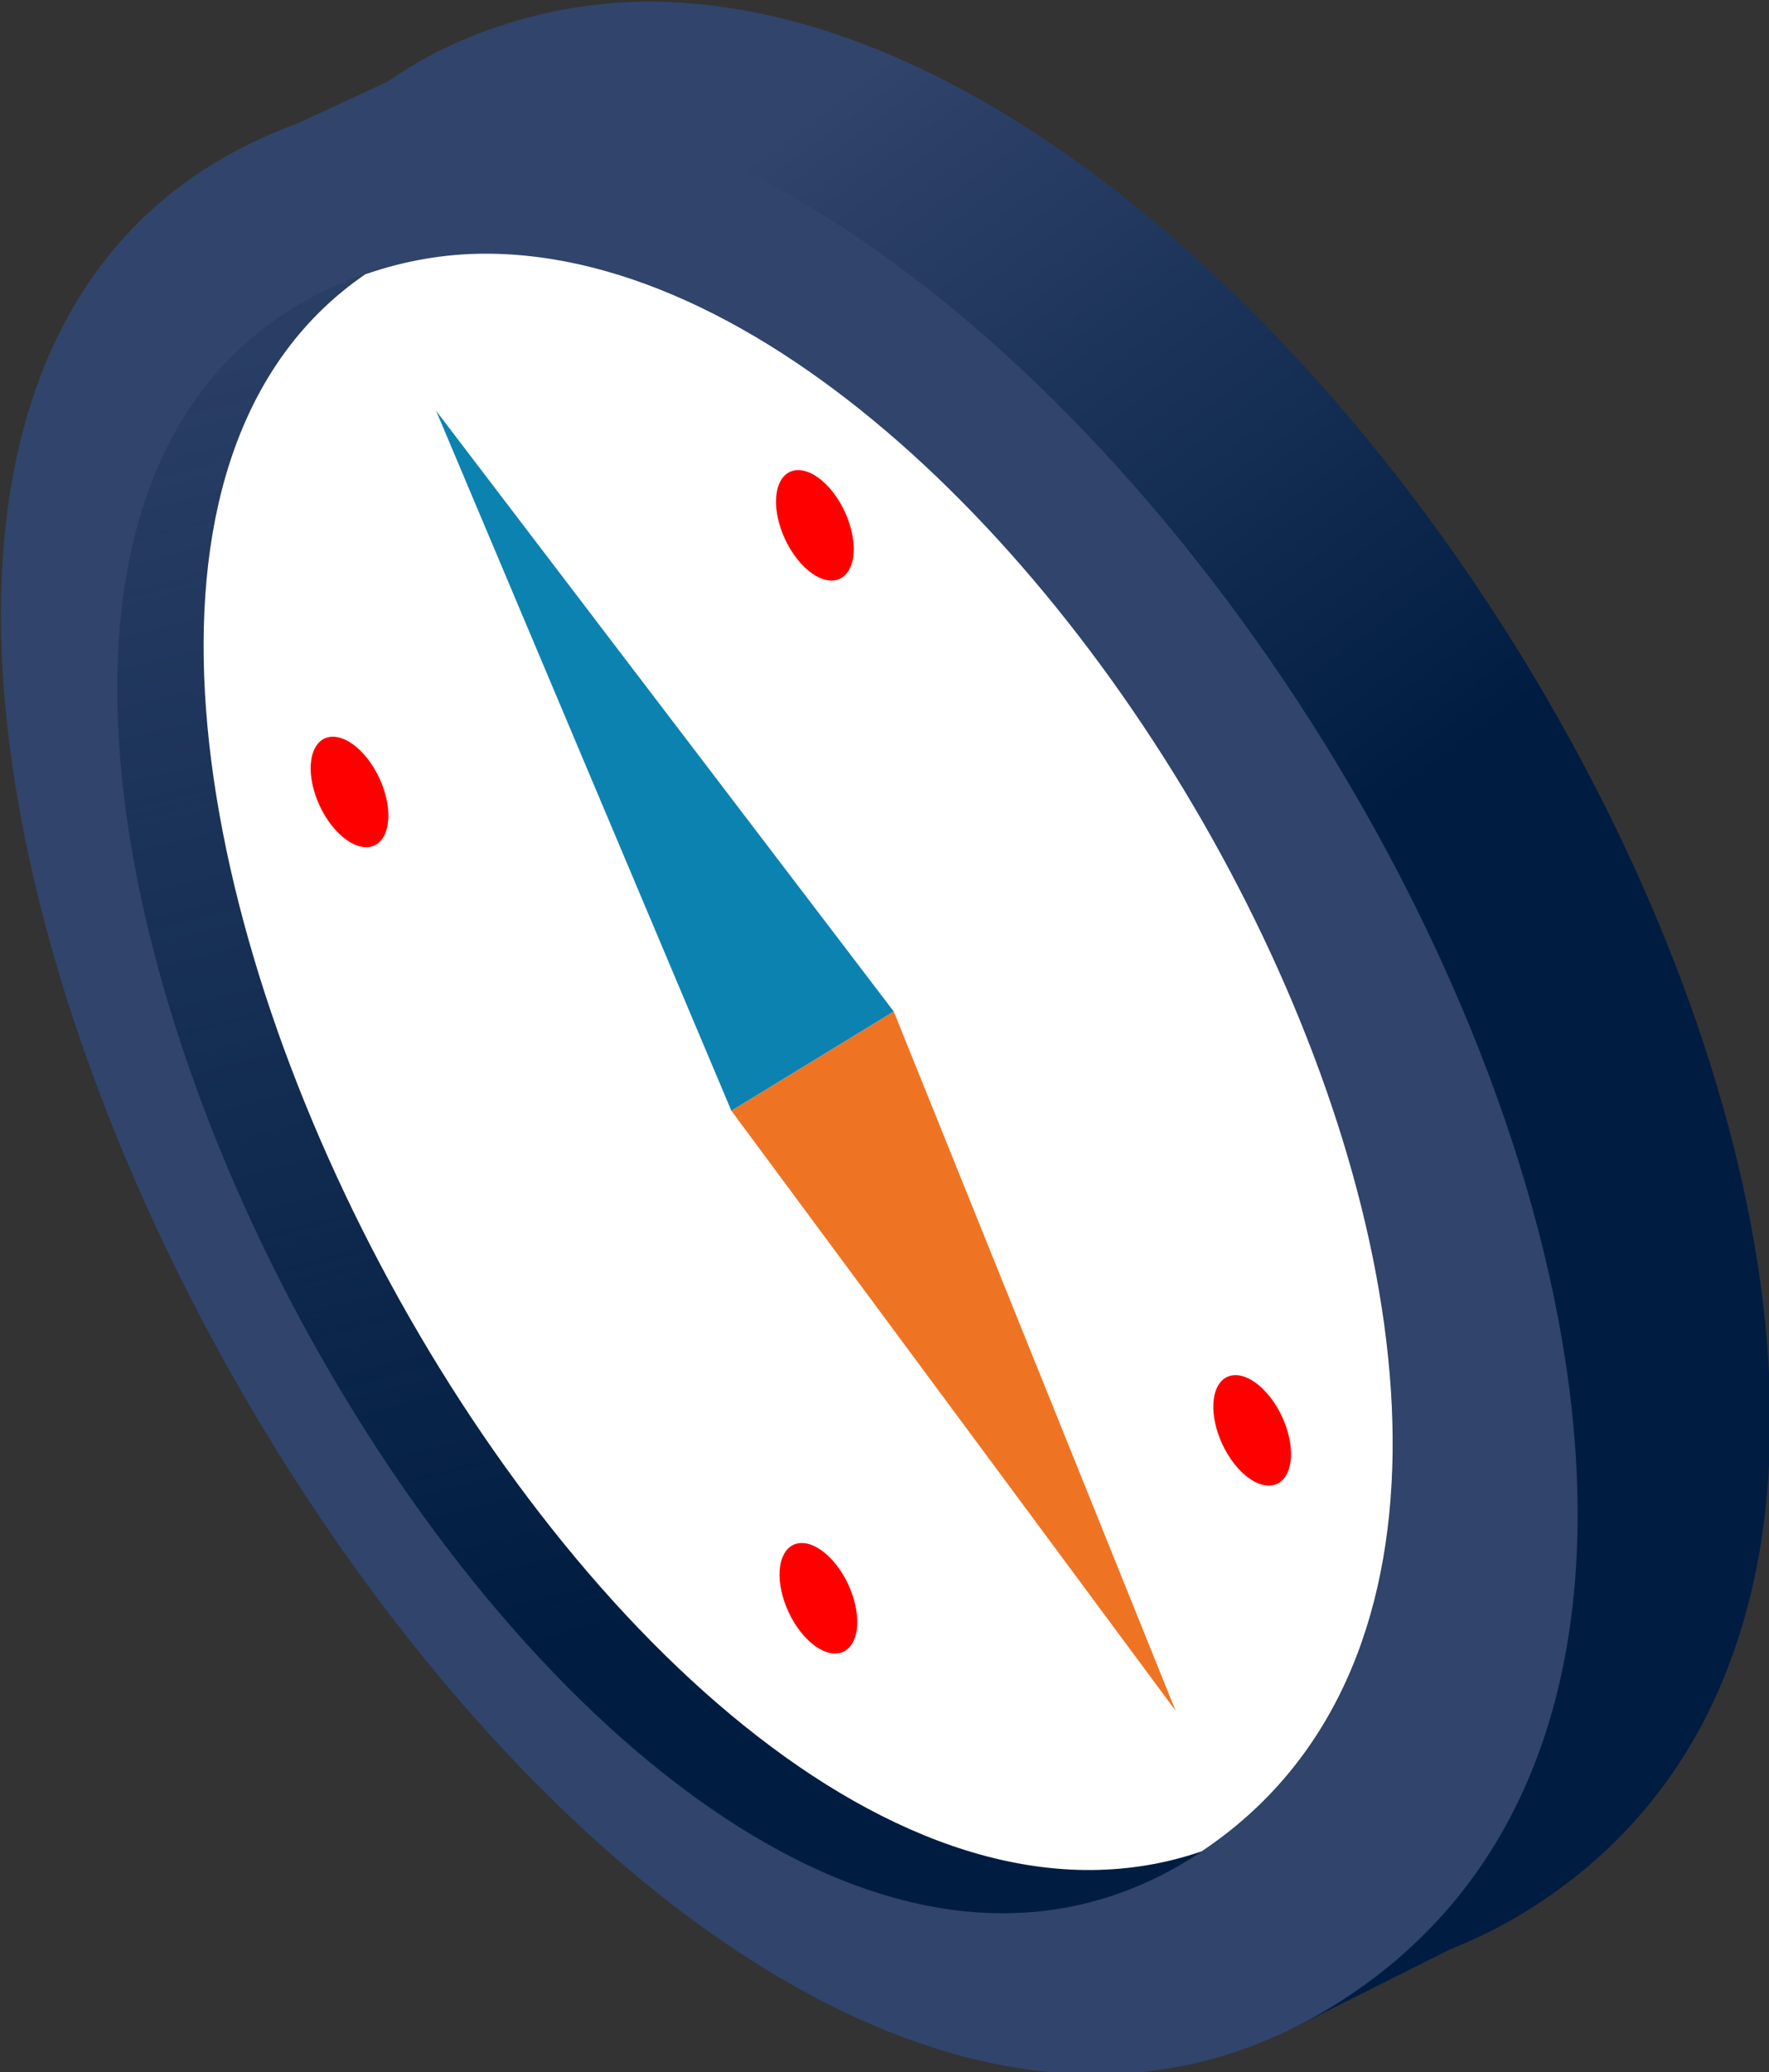<?xml version="1.0" encoding="UTF-8" standalone="no"?>
<!-- Created with Inkscape (http://www.inkscape.org/) -->

<svg
   width="214.706mm"
   height="251.499mm"
   viewBox="0 0 214.706 251.499"
   version="1.1"
   id="svg2905"
   inkscape:version="1.2.1 (9c6d41e410, 2022-07-14)"
   sodipodi:docname="svg-brujula.svg"
   xmlns:inkscape="http://www.inkscape.org/namespaces/inkscape"
   xmlns:sodipodi="http://sodipodi.sourceforge.net/DTD/sodipodi-0.dtd"
   xmlns:xlink="http://www.w3.org/1999/xlink"
   xmlns="http://www.w3.org/2000/svg"
   xmlns:svg="http://www.w3.org/2000/svg">
  <rect x="0" y="0" width="214.706" height="251.499" fill="#333333" stroke="none"/>
  <sodipodi:namedview
     id="namedview2907"
     pagecolor="#ffffff"
     bordercolor="#000000"
     borderopacity="0.25"
     inkscape:showpageshadow="2"
     inkscape:pageopacity="0.0"
     inkscape:pagecheckerboard="0"
     inkscape:deskcolor="#d1d1d1"
     inkscape:document-units="mm"
     showgrid="false"
     inkscape:zoom="0.72515432"
     inkscape:cx="345.44371"
     inkscape:cy="473.69227"
     inkscape:window-width="1920"
     inkscape:window-height="1001"
     inkscape:window-x="-9"
     inkscape:window-y="-9"
     inkscape:window-maximized="1"
     inkscape:current-layer="layer1" />
  <defs
     id="defs2902">
    <linearGradient
       inkscape:collect="always"
       xlink:href="#linearGradient16840"
       id="linearGradient16842"
       x1="299.725"
       y1="464.622"
       x2="324.669"
       y2="498.187"
       gradientUnits="userSpaceOnUse" />
    <linearGradient
       inkscape:collect="always"
       id="linearGradient16840">
      <stop
         style="stop-color:#31446b;stop-opacity:1;"
         offset="0"
         id="stop16836" />
      <stop
         style="stop-color:#001d41;stop-opacity:1;"
         offset="1"
         id="stop16838" />
    </linearGradient>
    <linearGradient
       inkscape:collect="always"
       xlink:href="#linearGradient20449"
       id="linearGradient20451"
       x1="283.485"
       y1="537.332"
       x2="265.338"
       y2="466.202"
       gradientUnits="userSpaceOnUse" />
    <linearGradient
       inkscape:collect="always"
       id="linearGradient20449">
      <stop
         style="stop-color:#001d41;stop-opacity:1;"
         offset="0"
         id="stop20445" />
      <stop
         style="stop-color:#001d41;stop-opacity:0;"
         offset="1"
         id="stop20447" />
    </linearGradient>
  </defs>
  <g
     inkscape:label="Layer 1"
     inkscape:groupmode="layer"
     id="layer1">
    <g
       id="g3832"
       transform="matrix(2.614,0,0,2.614,-682.501,-1202.857)">
      <path
         id="path12775"
         style="fill:url(#linearGradient16842);fill-opacity:1;stroke:none;stroke-width:0.607;stroke-linecap:round;stroke-linejoin:round;stroke-opacity:1"
         d="m 291.193,460.238 c -1.944,0.003 -3.863,0.266 -5.748,0.783 l -0.018,-0.012 -0.092,0.043 c -1.366,0.382 -2.715,0.888 -4.035,1.564 -0.782,0.4 -1.504,0.852 -2.197,1.328 l -7.688,3.57 -1.127,12.469 0.049,-0.019 c -3.139,26.941 24.651,71.373 49.938,72.102 l 0.688,2.342 7.498,-3.762 c 1.194,-0.471 2.375,-1.054 3.535,-1.775 30.934,-19.218 -8.017,-88.684 -40.803,-88.633 z" />
      <path
         style="fill:#31446b;fill-opacity:1;stroke:none;stroke-width:0.607;stroke-linecap:round;stroke-linejoin:round;stroke-opacity:1"
         d="m 272.357,467.002 c 33.871,-17.342 84.83,65.047 50.695,86.254 -34.135,21.206 -84.567,-68.911 -50.695,-86.254 z"
         id="path12773"
         sodipodi:nodetypes="zzz" />
      <path
         style="fill:url(#linearGradient20451);fill-opacity:1;stroke:none;stroke-width:0.5;stroke-linecap:round;stroke-linejoin:round;stroke-opacity:1"
         d="m 275.615,473.935 c 27.402,-14.549 68.629,54.57 41.013,72.36 C 289.013,564.086 248.213,488.484 275.615,473.935 Z"
         id="path16400"
         sodipodi:nodetypes="zzz" />
      <path
         id="path16402"
         style="fill:#ffffff;fill-opacity:1;stroke:none;stroke-width:0.5;stroke-linecap:round;stroke-linejoin:round;stroke-opacity:1"
         d="m 283.618,471.938 c -1.89,0.003 -3.752,0.327 -5.568,0.959 -23.094,15.856 12.061,82.408 38.84,73.217 24.53,-16.366 -6.843,-74.219 -33.271,-74.176 z" />
      <ellipse
         style="fill:#ff0000;fill-opacity:1;stroke:none;stroke-width:1.067;stroke-dasharray:none;stroke-opacity:1"
         id="circle733"
         cx="-112.238"
         cy="509.007"
         transform="matrix(0.357,-0.934,0.666,0.746,0,0)"
         rx="1.87"
         ry="2.517" />
      <path
         style="fill:none;fill-opacity:1;stroke:none;stroke-width:0.5;stroke-linecap:round;stroke-linejoin:round;stroke-opacity:1"
         d="m 275.615,473.935 c 27.402,-14.549 68.629,54.57 41.013,72.36 C 289.013,564.086 248.213,488.484 275.615,473.935 Z"
         id="path12427"
         sodipodi:nodetypes="zzz" />
      <path
         style="fill:#ee7424;fill-opacity:1;stroke:none;stroke-width:0.5;stroke-linecap:round;stroke-linejoin:round;stroke-opacity:1"
         d="M 315.681,539.59 302.591,507.118 l -7.539,4.61 z"
         id="path17243"
         sodipodi:nodetypes="cccc" />
      <path
         style="fill:#0c82b1;fill-opacity:1;stroke:none;stroke-width:0.5;stroke-linecap:round;stroke-linejoin:round;stroke-opacity:1"
         d="M 302.591,507.118 281.344,479.232 295.052,511.728 Z"
         id="path17299"
         sodipodi:nodetypes="cccc" />
      <ellipse
         style="fill:#ff0000;fill-opacity:1;stroke:none;stroke-width:1.067;stroke-dasharray:none;stroke-opacity:1"
         id="ellipse18665"
         cx="-139.662"
         cy="491.265"
         transform="matrix(0.357,-0.934,0.666,0.746,0,0)"
         rx="1.87"
         ry="2.517" />
      <ellipse
         style="fill:#ff0000;fill-opacity:1;stroke:none;stroke-width:1.067;stroke-dasharray:none;stroke-opacity:1"
         id="ellipse18667"
         cx="-149.445"
         cy="529.198"
         transform="matrix(0.357,-0.934,0.666,0.746,0,0)"
         rx="1.87"
         ry="2.517" />
      <ellipse
         style="fill:#ff0000;fill-opacity:1;stroke:none;stroke-width:1.067;stroke-dasharray:none;stroke-opacity:1"
         id="ellipse19457"
         cx="-126.689"
         cy="547.24"
         transform="matrix(0.357,-0.934,0.666,0.746,0,0)"
         rx="1.87"
         ry="2.517" />
    </g>
  </g>
</svg>
